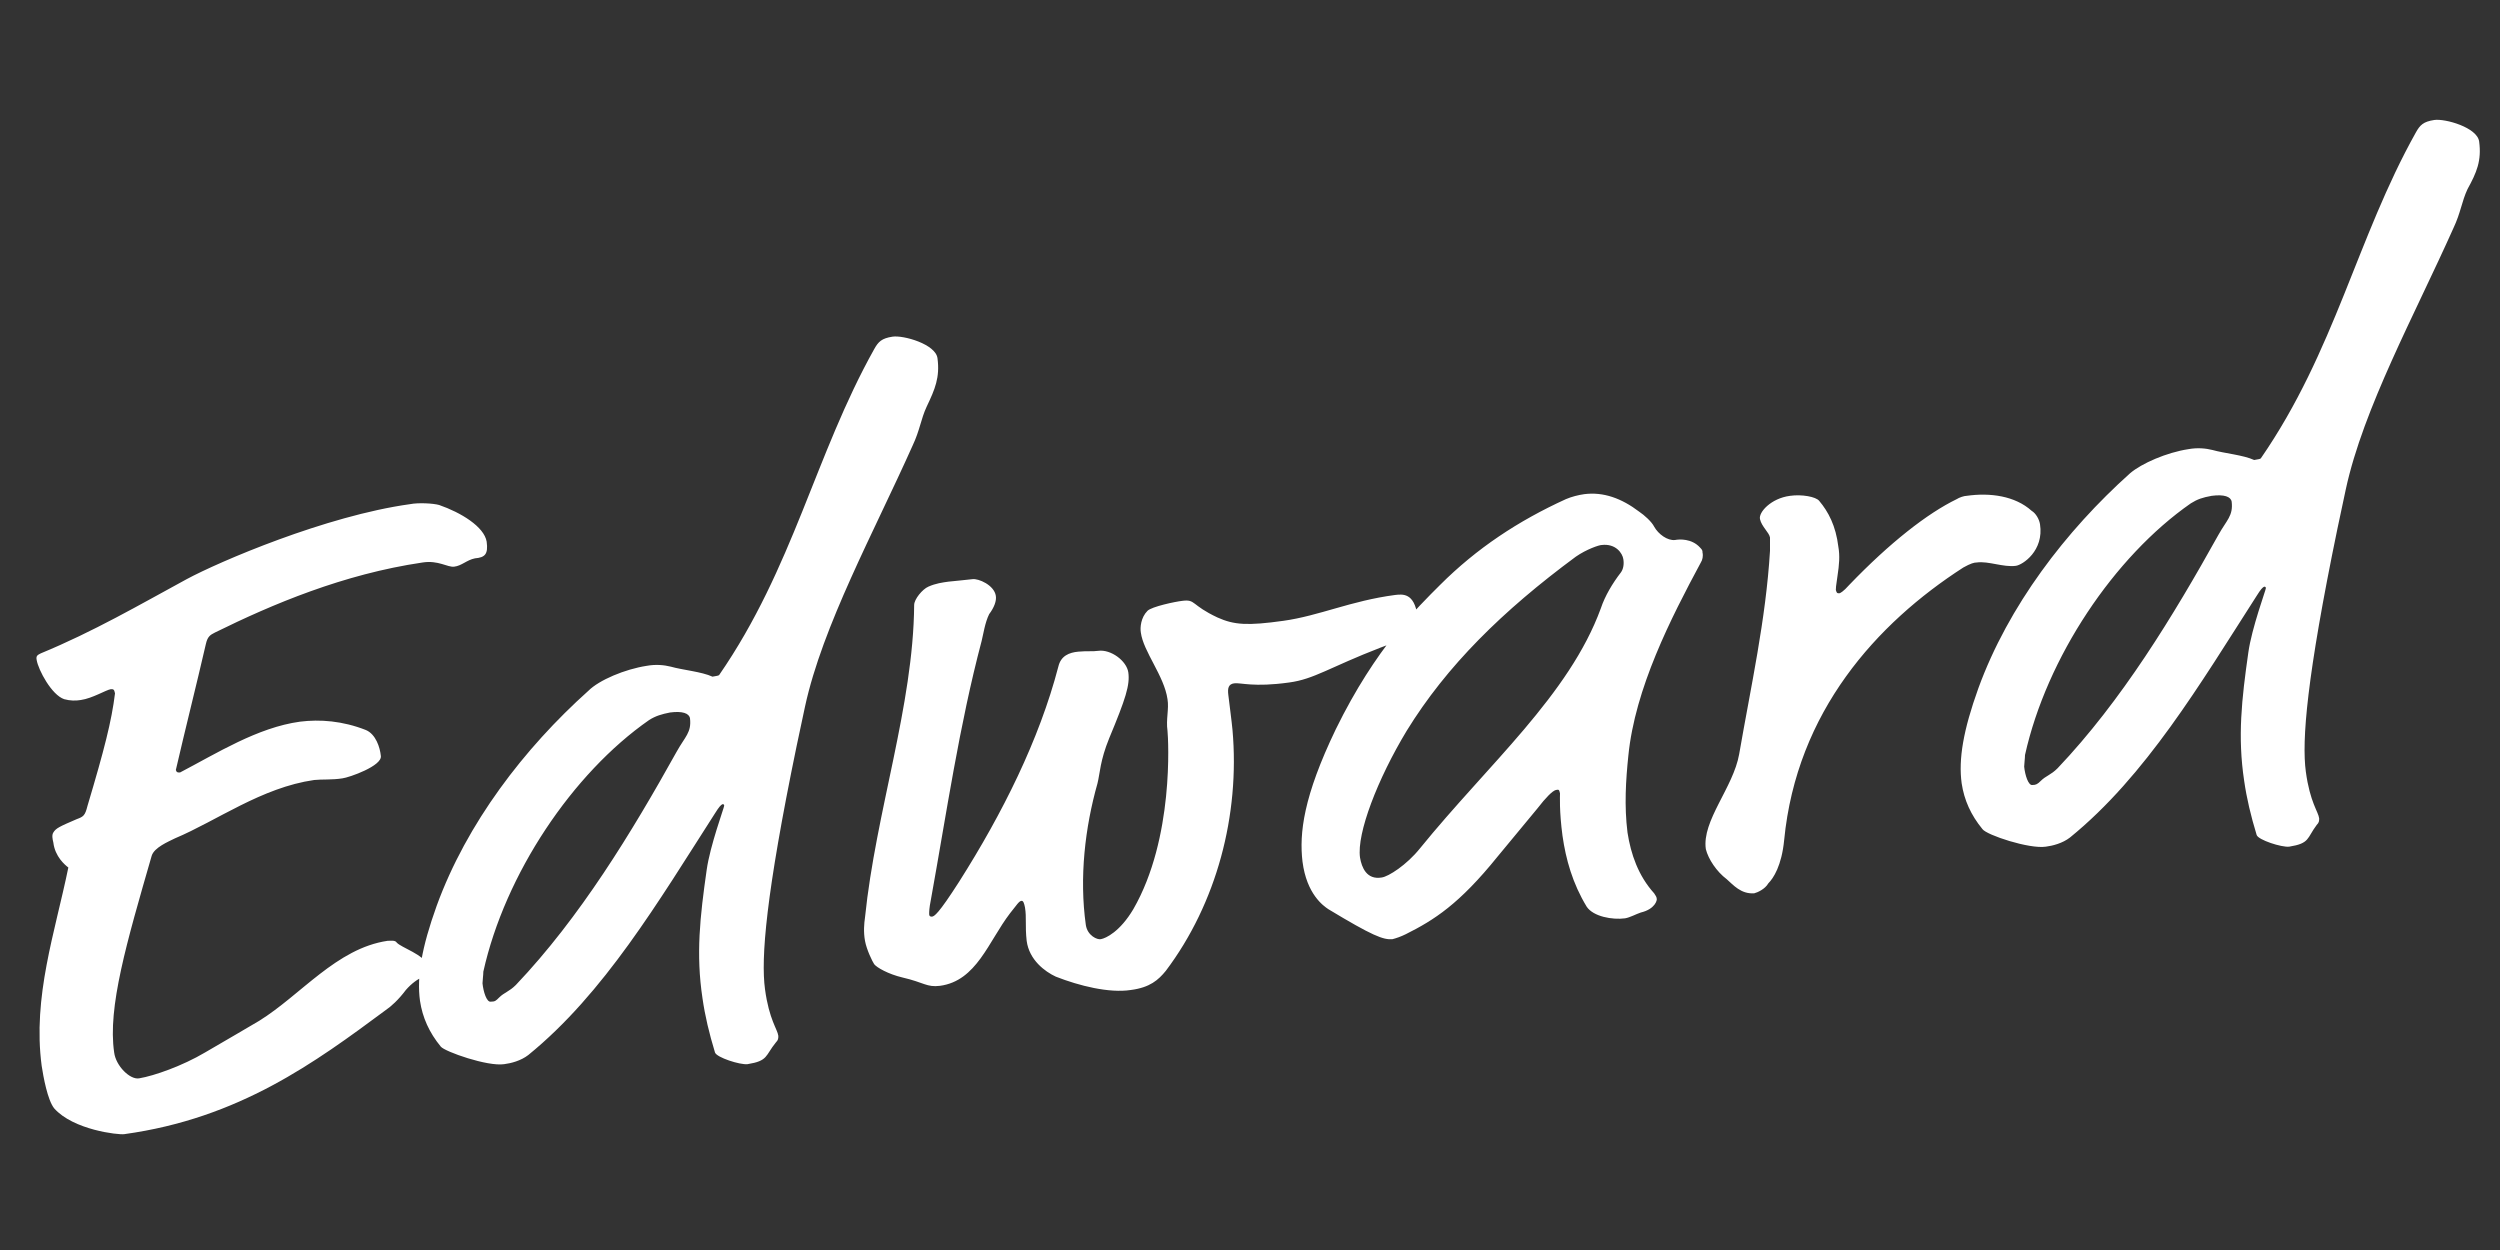 <?xml version="1.0" encoding="UTF-8"?> <svg xmlns="http://www.w3.org/2000/svg" xmlns:xlink="http://www.w3.org/1999/xlink" id="Layer_1" x="0px" y="0px" viewBox="0 0 300 150" style="enable-background:new 0 0 300 150;" xml:space="preserve"><rect x="0" y="0" width="300" height="150" fill="#333333" stroke="none"/><style type="text/css"> .st0{fill:#FFFFFF;}</style><g> <path class="st0" d="M267.8,60.2c0.2,1.7-0.6,2.2-1.6,4c-5.4,9.7-11.6,19.9-19.3,28c-0.8,0.8-1.4,0.9-2,1.5c-0.4,0.4-0.6,0.5-1,0.5 c-0.5,0.1-0.9-1.2-1-2.2c0-0.3,0.1-1,0.1-1.4c2.6-11.7,10.7-23.8,19.9-30.2c0.8-0.5,1.4-0.7,2.5-0.9 C266.9,59.3,267.7,59.6,267.8,60.2 M297.5,17c-0.2-1.7-4.1-2.8-5.4-2.6c-1.3,0.2-1.7,0.6-2.2,1.5c-7.1,12.7-9.7,26.2-18.6,39.1 c-0.1,0.1-0.3,0.1-0.8,0.2c-1.3-0.6-3.6-0.8-5-1.2c-0.8-0.2-1.8-0.3-2.9-0.1c-2.6,0.4-5.6,1.7-7,2.9c-7.7,6.9-14.6,15.9-18.2,25.8 c-1.8,5-2.4,8.5-2,11.4c0.3,2,1.1,3.8,2.5,5.5c0.5,0.7,5.6,2.4,7.6,2.1c0.8-0.1,2-0.4,2.9-1.1c9.1-7.4,15.6-18.4,22.4-29 c0.5-0.8,0.7-1,0.9-1.1c0.2,0,0.2,0.1,0.2,0.2c0,0.2-1.7,4.8-2.1,7.7c-0.8,5.6-1.3,10.1-0.5,15.4c0.3,2.1,0.8,4.2,1.5,6.5 c0.2,0.6,3,1.5,3.9,1.4c2.5-0.4,2.1-1,3.3-2.6c0.3-0.3,0.3-0.5,0.3-0.8c-0.1-0.8-1.1-1.9-1.6-5.6c-0.5-3.7,0.1-11.3,3.8-29.2l1-4.7 c2.1-9.7,8.3-21,12.9-31.3c0.9-1.9,1-3.2,1.7-4.7C297.2,20.7,297.8,19.3,297.5,17 M218.3,60.1c-0.4-0.5-2.1-0.8-3.5-0.6 c-2.3,0.3-3.8,2-3.6,2.8c0.2,0.9,1.1,1.6,1.2,2.2c0,0.2,0,0.7,0,1.6c-0.5,8.3-2.3,16.3-3.7,24.4c-0.7,4-4.5,8-4,11.4 c0.3,1.2,1.3,2.7,2.5,3.6c0.8,0.7,1.7,1.8,3.3,1.7c0.4-0.1,1.3-0.5,1.7-1.2c0.6-0.6,1.6-2.1,1.9-5.2c1.5-15.4,11.1-26,21.5-32.7 c0.9-0.5,1.3-0.6,1.6-0.6c1.4-0.2,3.2,0.6,4.7,0.4c0.8-0.1,3.4-1.8,2.9-5c-0.1-0.6-0.5-1.3-1-1.6c-2-1.8-5-2.2-7.8-1.8 c-0.3,0-0.9,0.2-1.2,0.4c-3.5,1.7-8,5.2-12.9,10.3c-0.7,0.8-1.1,1-1.2,1c-0.3,0-0.3-0.1-0.4-0.4c0-0.2,0-0.4,0.2-1.7 c0.2-1.3,0.3-2.4,0.1-3.5C220.3,63.1,219.4,61.4,218.3,60.1 M192.2,65.4c1.7-0.2,2.5,1,2.6,1.7c0.1,0.6,0,1.2-0.3,1.6 c-1,1.3-1.9,2.8-2.4,4.3c-3.8,10.4-13.5,18.7-21.7,28.8c-1.6,2-3.8,3.4-4.6,3.5c-1.8,0.3-2.4-1.2-2.6-2.4 c-0.4-2.9,2.1-9.4,5.6-15.2c4.8-7.8,11.5-14.4,20.3-20.9C190.4,65.9,191.9,65.4,192.2,65.4 M198.5,63.2c-0.3-0.6-1.2-1.4-1.8-1.8 c-2.1-1.6-4.3-2.4-6.6-2.1c-0.7,0.1-1.5,0.3-2.2,0.6c-5.7,2.6-10.7,5.9-15.1,10.3c-2.7,2.7-7.7,7.5-12.5,17.3 c-3.9,8.1-4.4,12.5-4,15.9c0.5,3.9,2.5,5.3,3.1,5.7c5.3,3.2,6.6,3.7,7.7,3.6c0.4-0.1,1-0.3,1.6-0.6c3.4-1.7,6.4-3.6,11-9.3l4.8-5.8 c1-1.3,1.8-2.1,2.2-2.2c0.4-0.1,0.4,0,0.5,0.4c0,0.3-0.1,2.1,0.3,5.1c0.4,2.8,1.2,5.7,2.9,8.5c0.8,1.2,3.1,1.6,4.6,1.4 c0.6-0.1,1.3-0.5,1.9-0.7c1.7-0.4,2-1.5,1.9-1.7c0-0.2-0.2-0.4-0.3-0.6c-1.9-2.1-2.8-4.7-3.2-7.3c-0.4-3.2-0.2-6.3,0.1-9.2 c0.8-8.1,5.1-16.5,8.7-23.2c0.2-0.3,0.3-0.8,0.2-1.2c0-0.2,0-0.3-0.3-0.6c-1-1.1-2.5-1-3-0.9C200.1,64.9,199,64.1,198.5,63.2 M119.5,71.5c-0.2-1.3-2.1-2.1-2.8-2c-1,0.1-1.8,0.2-2.9,0.3c-0.7,0.1-1.5,0.2-2.4,0.6c-0.7,0.3-1.7,1.5-1.7,2.2 c-0.1,12.1-4.6,24.8-5.9,37.5c-0.1,0.7-0.2,1.7,0,2.8s0.9,2.5,1.1,2.8c0.3,0.4,1.7,1.2,3.4,1.6c2.6,0.6,2.9,1.2,4.5,1 c4.4-0.6,5.8-5.3,8.4-8.7c0.8-1,1.1-1.5,1.4-1.5c0.2,0,0.3,0.3,0.4,0.8c0.2,1.2,0,2.2,0.2,4c0.3,2.3,2.2,3.7,3.5,4.3 c2.8,1.1,6.4,2,9,1.6c2.3-0.3,3.3-1.2,4.2-2.3c6.1-8.1,8.9-18.7,8-28.9c-0.1-1.1-0.4-3.3-0.5-4.2c-0.1-0.8,0-1.3,0.7-1.4 c0.8-0.1,2.3,0.5,6.6-0.1c3-0.4,4.8-1.8,11-4.2c3.1-1.1,4.6-2.5,4.4-3.8c-0.4-2.8-1.8-2.6-2.7-2.5c-5.3,0.7-9.1,2.5-13.4,3.1 c-4.3,0.6-5.9,0.5-7.9-0.4c-3.2-1.5-2.6-2.2-4.2-2c-0.9,0.1-3.7,0.7-4.2,1.2c-0.8,0.8-0.9,2-0.8,2.6c0.3,2.3,2.8,5.2,3.2,8 c0.2,1.2-0.2,2.4,0,3.8c0.1,1,0.8,12.9-4.1,21.4c-1.6,2.7-3.3,3.5-3.9,3.6c-0.4,0.1-1.6-0.4-1.8-1.7c-0.8-5.7-0.1-11.7,1.4-17 c0.3-1.2,0.3-2.7,1.4-5.4c2-4.8,2.5-6.4,2.3-7.9c-0.2-1.4-2.1-2.8-3.6-2.6c-0.7,0.1-1.3,0-2.4,0.1c-1.1,0.1-2.1,0.5-2.4,1.8 c-2.3,8.8-6.7,17.6-11.9,25.8c-2.5,3.9-3,4.2-3.3,4.2c-0.2,0-0.3-0.1-0.3-0.3c0-0.3,0-0.7,0.2-1.7c1.9-10.5,3.4-20.9,6.1-31.1 c0.2-0.8,0.4-2.2,0.9-3.2C119.3,72.9,119.6,72.1,119.5,71.5 M82.8,86.2c0.2,1.7-0.6,2.2-1.6,4c-5.4,9.7-11.6,19.9-19.3,28 c-0.8,0.8-1.4,0.9-2,1.5c-0.4,0.4-0.5,0.5-1,0.5c-0.5,0.1-0.9-1.2-1-2.2c0-0.3,0.1-1,0.1-1.4c2.6-11.7,10.7-23.8,19.9-30.2 c0.8-0.5,1.5-0.7,2.5-0.9C81.9,85.3,82.7,85.6,82.8,86.2 M112.5,43c-0.2-1.7-4.1-2.8-5.4-2.6c-1.3,0.2-1.7,0.6-2.2,1.5 C97.8,54.6,95.2,68.1,86.3,81c-0.1,0.1-0.3,0.1-0.8,0.2c-1.3-0.6-3.6-0.8-5-1.2c-0.8-0.2-1.8-0.3-2.9-0.1c-2.6,0.4-5.7,1.7-7,3 c-7.7,6.9-14.6,15.9-18.2,25.8c-1.8,5-2.4,8.5-2,11.4c0.3,2,1.1,3.8,2.5,5.5c0.5,0.6,5.6,2.4,7.6,2.1c0.8-0.1,2-0.4,2.9-1.1 c9.1-7.4,15.6-18.4,22.4-29c0.5-0.8,0.7-1,0.9-1.1c0.2,0,0.2,0.1,0.2,0.2c0,0.2-1.7,4.8-2.1,7.7c-0.8,5.6-1.3,10.1-0.5,15.4 c0.3,2.1,0.8,4.2,1.5,6.5c0.2,0.6,3,1.5,3.9,1.4c2.5-0.4,2.1-1,3.4-2.6c0.3-0.3,0.3-0.5,0.3-0.8c-0.1-0.8-1.1-1.9-1.6-5.6 c-0.5-3.7,0.1-11.3,3.8-29.2l1-4.7c2.1-9.7,8.3-21,12.9-31.3c0.9-1.9,1-3.2,1.7-4.7C112.2,46.7,112.8,45.3,112.5,43 M58.4,65 c-0.3-1.8-3.1-3.5-5.7-4.4c-0.7-0.2-2.5-0.3-3.5-0.1c-10.1,1.4-22.9,6.9-26.8,9c-5.7,3.1-11.2,6.3-17.5,8.9 c-0.4,0.2-0.6,0.3-0.5,0.8c0.2,1.2,1.8,4.2,3.3,4.7c0.7,0.2,1.4,0.2,2,0.1c1.4-0.2,3-1.2,3.6-1.3c0.3,0,0.4,0,0.5,0.5 c-0.4,3.3-1.3,6.8-3.3,13.5c-0.3,1.2-0.5,1.3-1.3,1.6c-2.1,0.9-2.5,1.1-2.8,1.6c-0.2,0.3-0.1,0.8,0,1.2c0.2,1.7,1.4,2.7,1.8,3 c-1.6,7.8-4.3,15.5-3.2,23.8c0.2,1.3,0.7,4.1,1.5,5.1c2.3,2.6,7.7,3.2,8.4,3.1c13.8-1.9,22.9-8.6,31.4-14.9 c0.6-0.4,1.5-1.2,2.4-2.4c0.7-0.8,1.4-1.3,2.1-1.6c0.4-0.2,0.5-0.7,0.4-1.4c-0.2-1.2-3.1-2.1-3.6-2.7c-0.2-0.3-0.7-0.2-1.1-0.2 c-6.1,0.9-10.4,6.5-15.4,9.6c-1.5,0.9-3.6,2.1-6.5,3.8c-2.7,1.6-6.1,2.8-7.9,3.1c-1.1,0.2-2.8-1.5-3-3.1 c-0.8-5.4,1.5-13.2,4.5-23.6c0.3-1,2-1.7,2.8-2.1c5-2.1,10.4-6.1,16.7-7c0.9-0.1,2.2,0,3.4-0.2c0.8-0.1,4.8-1.5,4.6-2.7 c-0.1-1-0.6-2.6-1.8-3.1c-2.8-1.1-5.5-1.3-7.9-1c-5.1,0.7-10,3.8-14.4,6.1c-0.3,0-0.4,0-0.5-0.3c1.2-5.2,2.4-9.9,3.6-15.1 c0.2-0.9,0.5-1.1,1.1-1.4c6.9-3.4,15.4-7,24.9-8.4c1.9-0.3,3,0.6,3.8,0.5c0.9-0.1,1.5-0.8,2.5-1C58.2,66.9,58.6,66.5,58.4,65"></path></g></svg> 